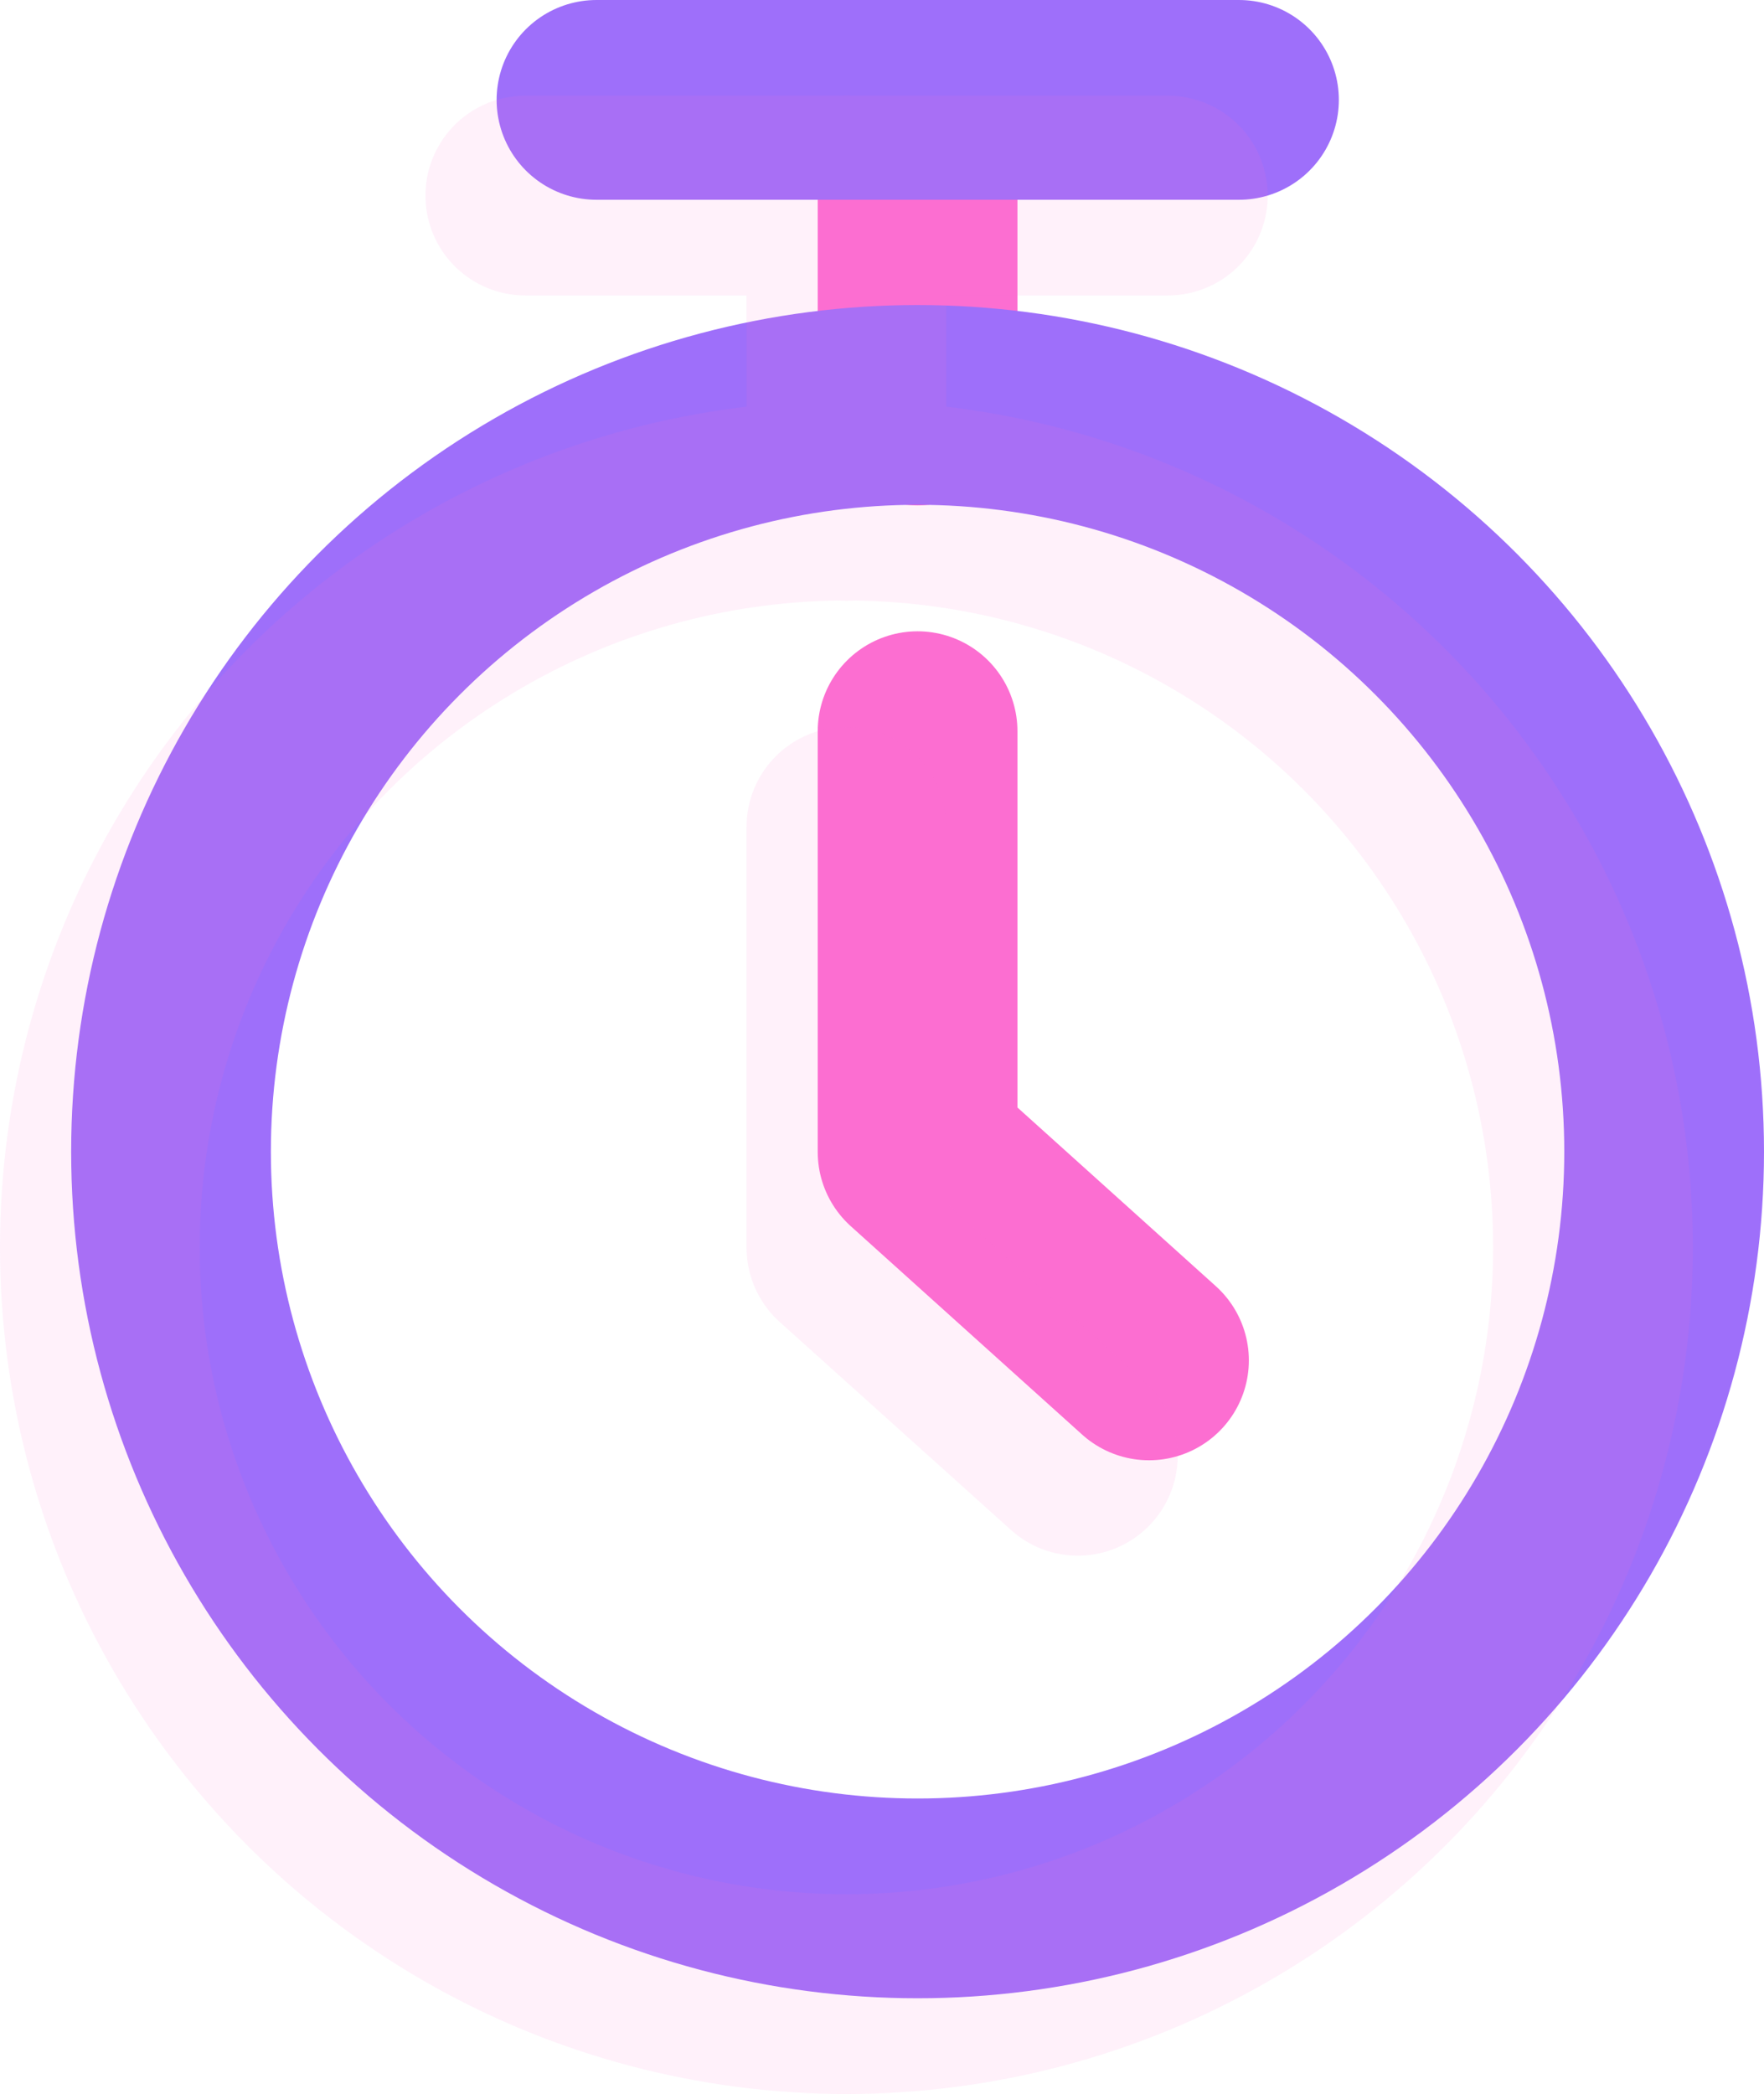 <?xml version="1.0" encoding="UTF-8"?>
<svg xmlns="http://www.w3.org/2000/svg" id="Capa_2" viewBox="0 0 59 70.02">
  <defs>
    <style>.cls-1{opacity:.1;}.cls-2{stroke:#9e6ffa;}.cls-2,.cls-3{fill:none;stroke-linecap:round;stroke-linejoin:round;stroke-width:6.68px;}.cls-3{stroke:#fc6ed1;}</style>
  </defs>
  <g id="Capa_1-2">
    <line class="cls-3" x1="30.69" y1="3.34" x2="30.69" y2="13.56"></line>
    <circle class="cls-2" cx="30.69" cy="38.51" r="24.97"></circle>
    <polyline class="cls-3" points="30.69 24.45 30.69 38.52 38.43 45.49"></polyline>
    <line class="cls-2" x1="19.95" y1="3.34" x2="41.44" y2="3.34"></line>
    <g class="cls-1">
      <line class="cls-3" x1="28.31" y1="6.54" x2="28.31" y2="16.75"></line>
      <circle class="cls-3" cx="28.31" cy="41.71" r="24.97"></circle>
      <polyline class="cls-3" points="28.31 27.65 28.31 41.72 36.05 48.68"></polyline>
      <line class="cls-3" x1="17.57" y1="6.54" x2="39.06" y2="6.54"></line>
    </g>
  </g>
</svg>
